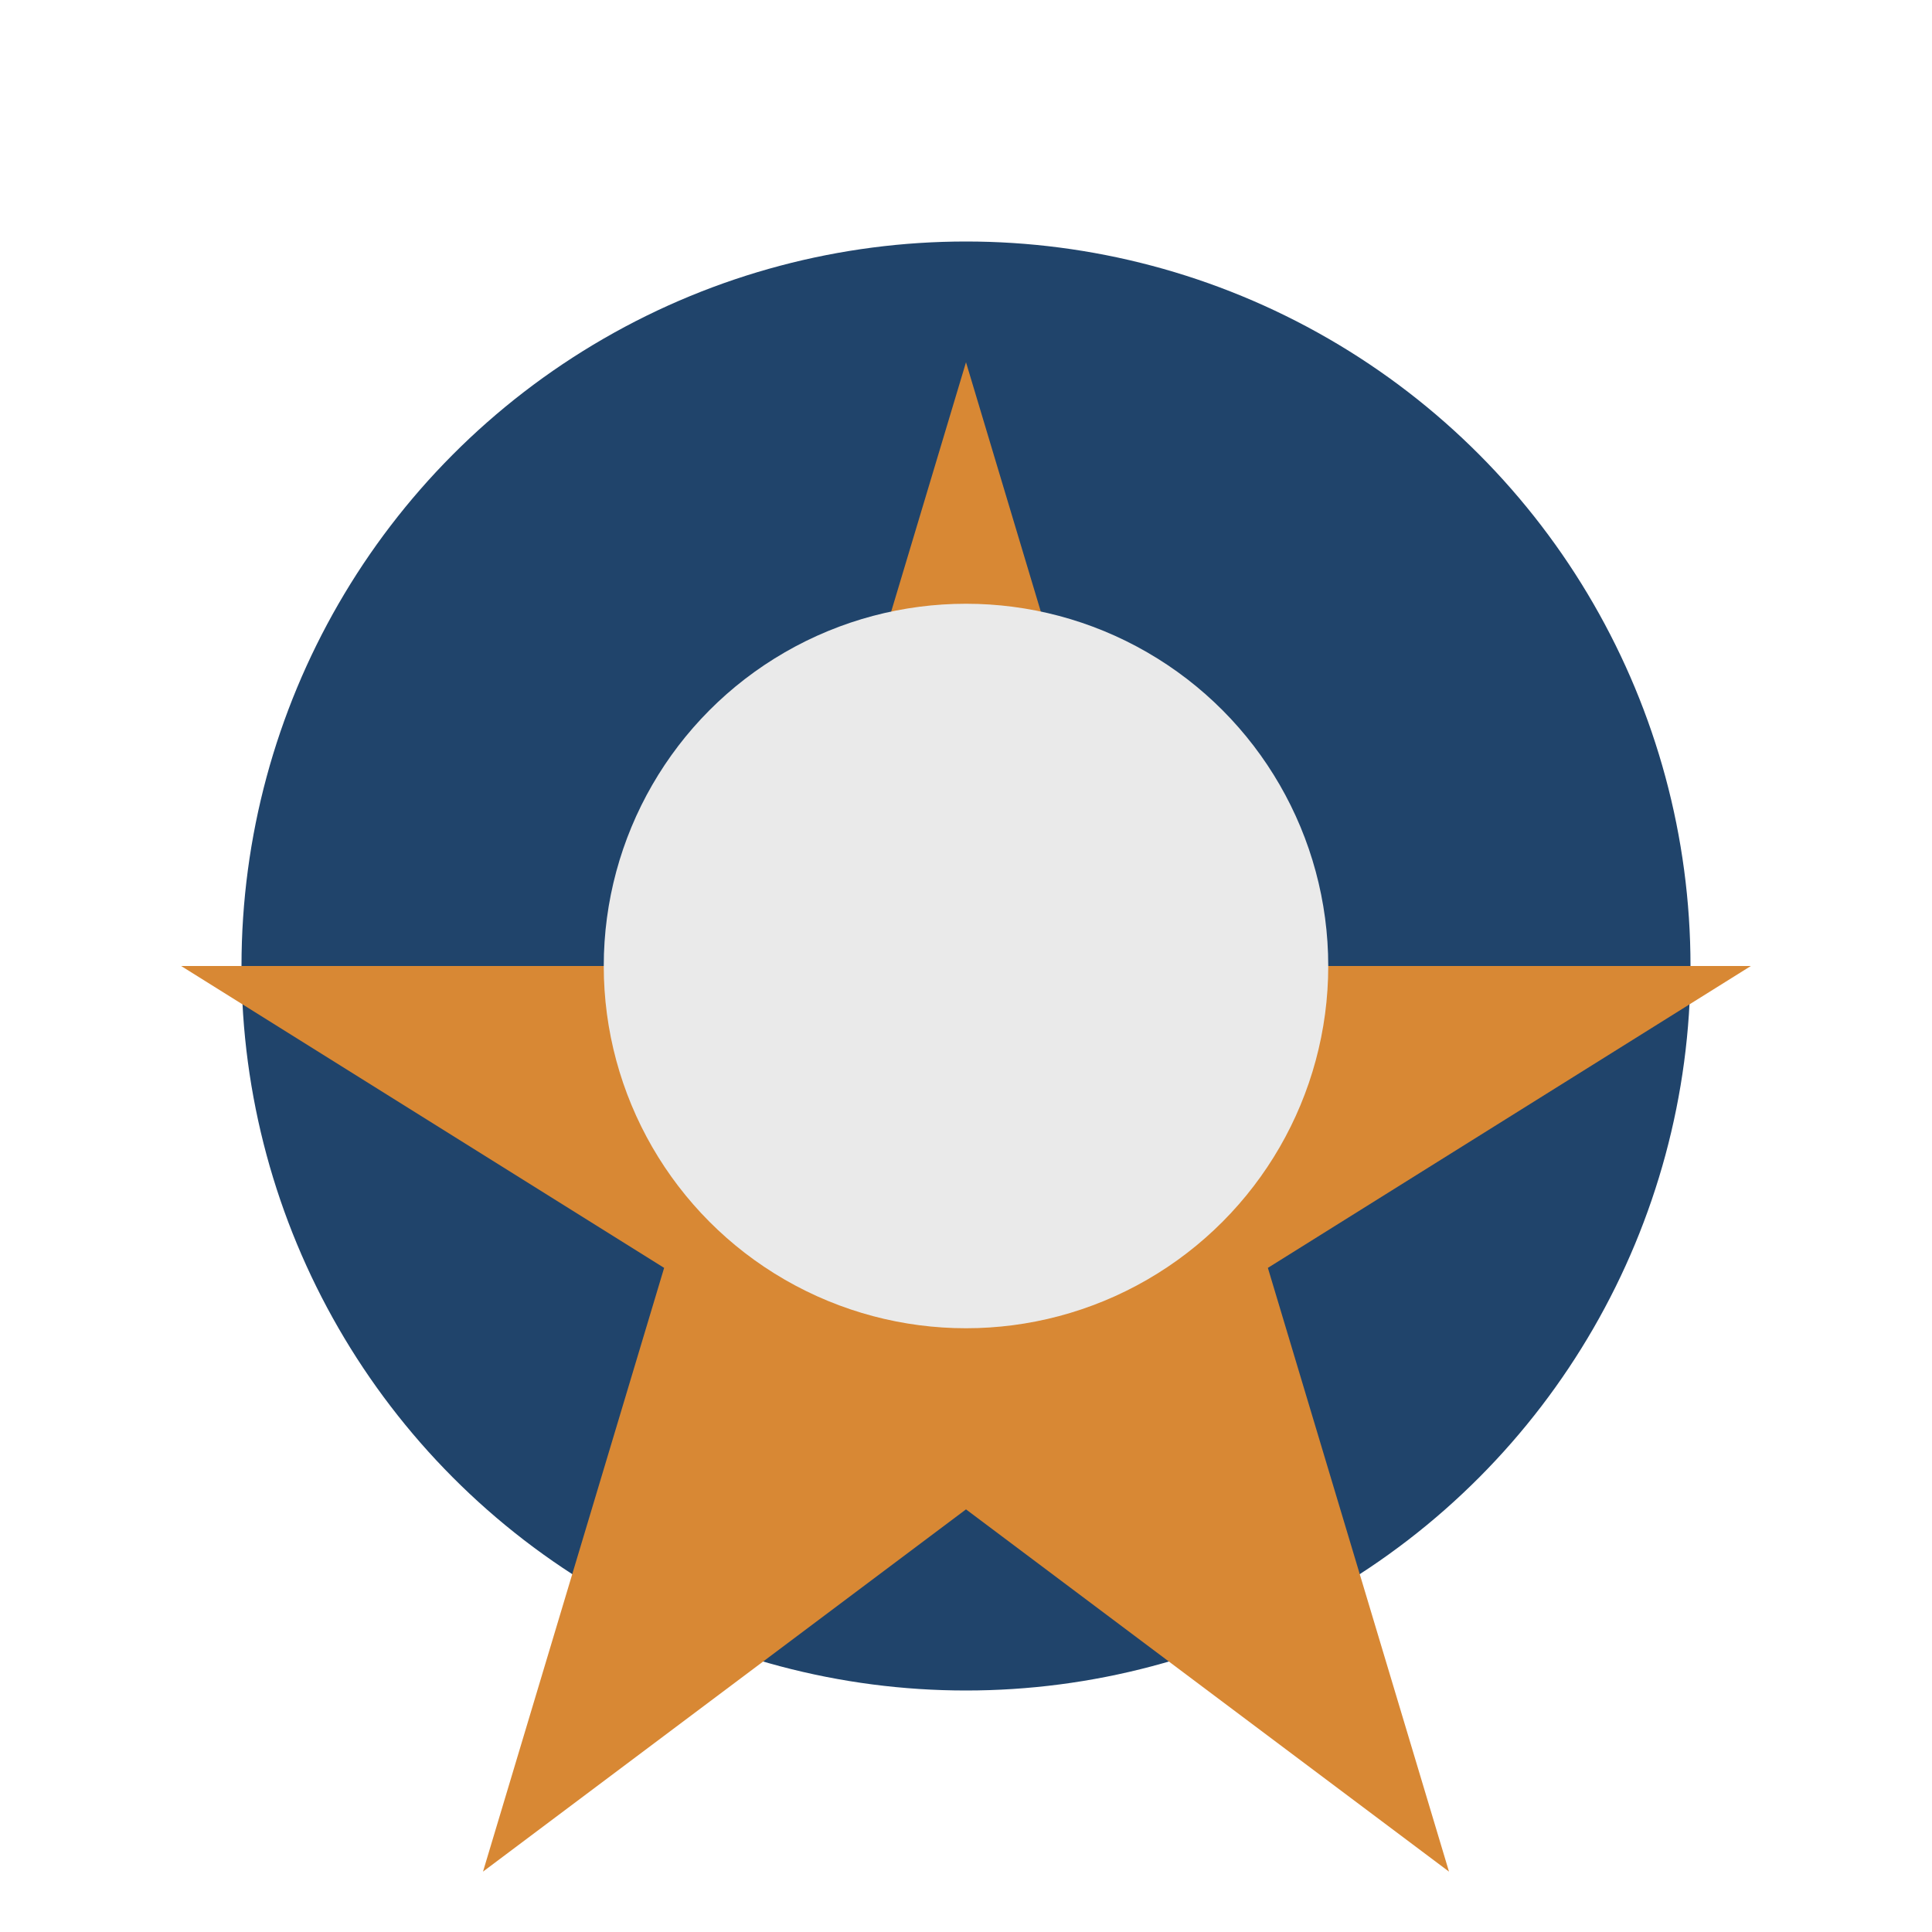 <?xml version="1.0" encoding="UTF-8"?>
<svg xmlns="http://www.w3.org/2000/svg" width="32" height="32" viewBox="0 0 32 32"><circle cx="16" cy="16" r="12" fill="#20446B"/><polygon points="16,6 19,16 29,16 21,21 24,31 16,25 8,31 11,21 3,16 13,16" fill="#D88834"/><circle cx="16" cy="16" r="6" fill="#EAEAEA"/></svg>